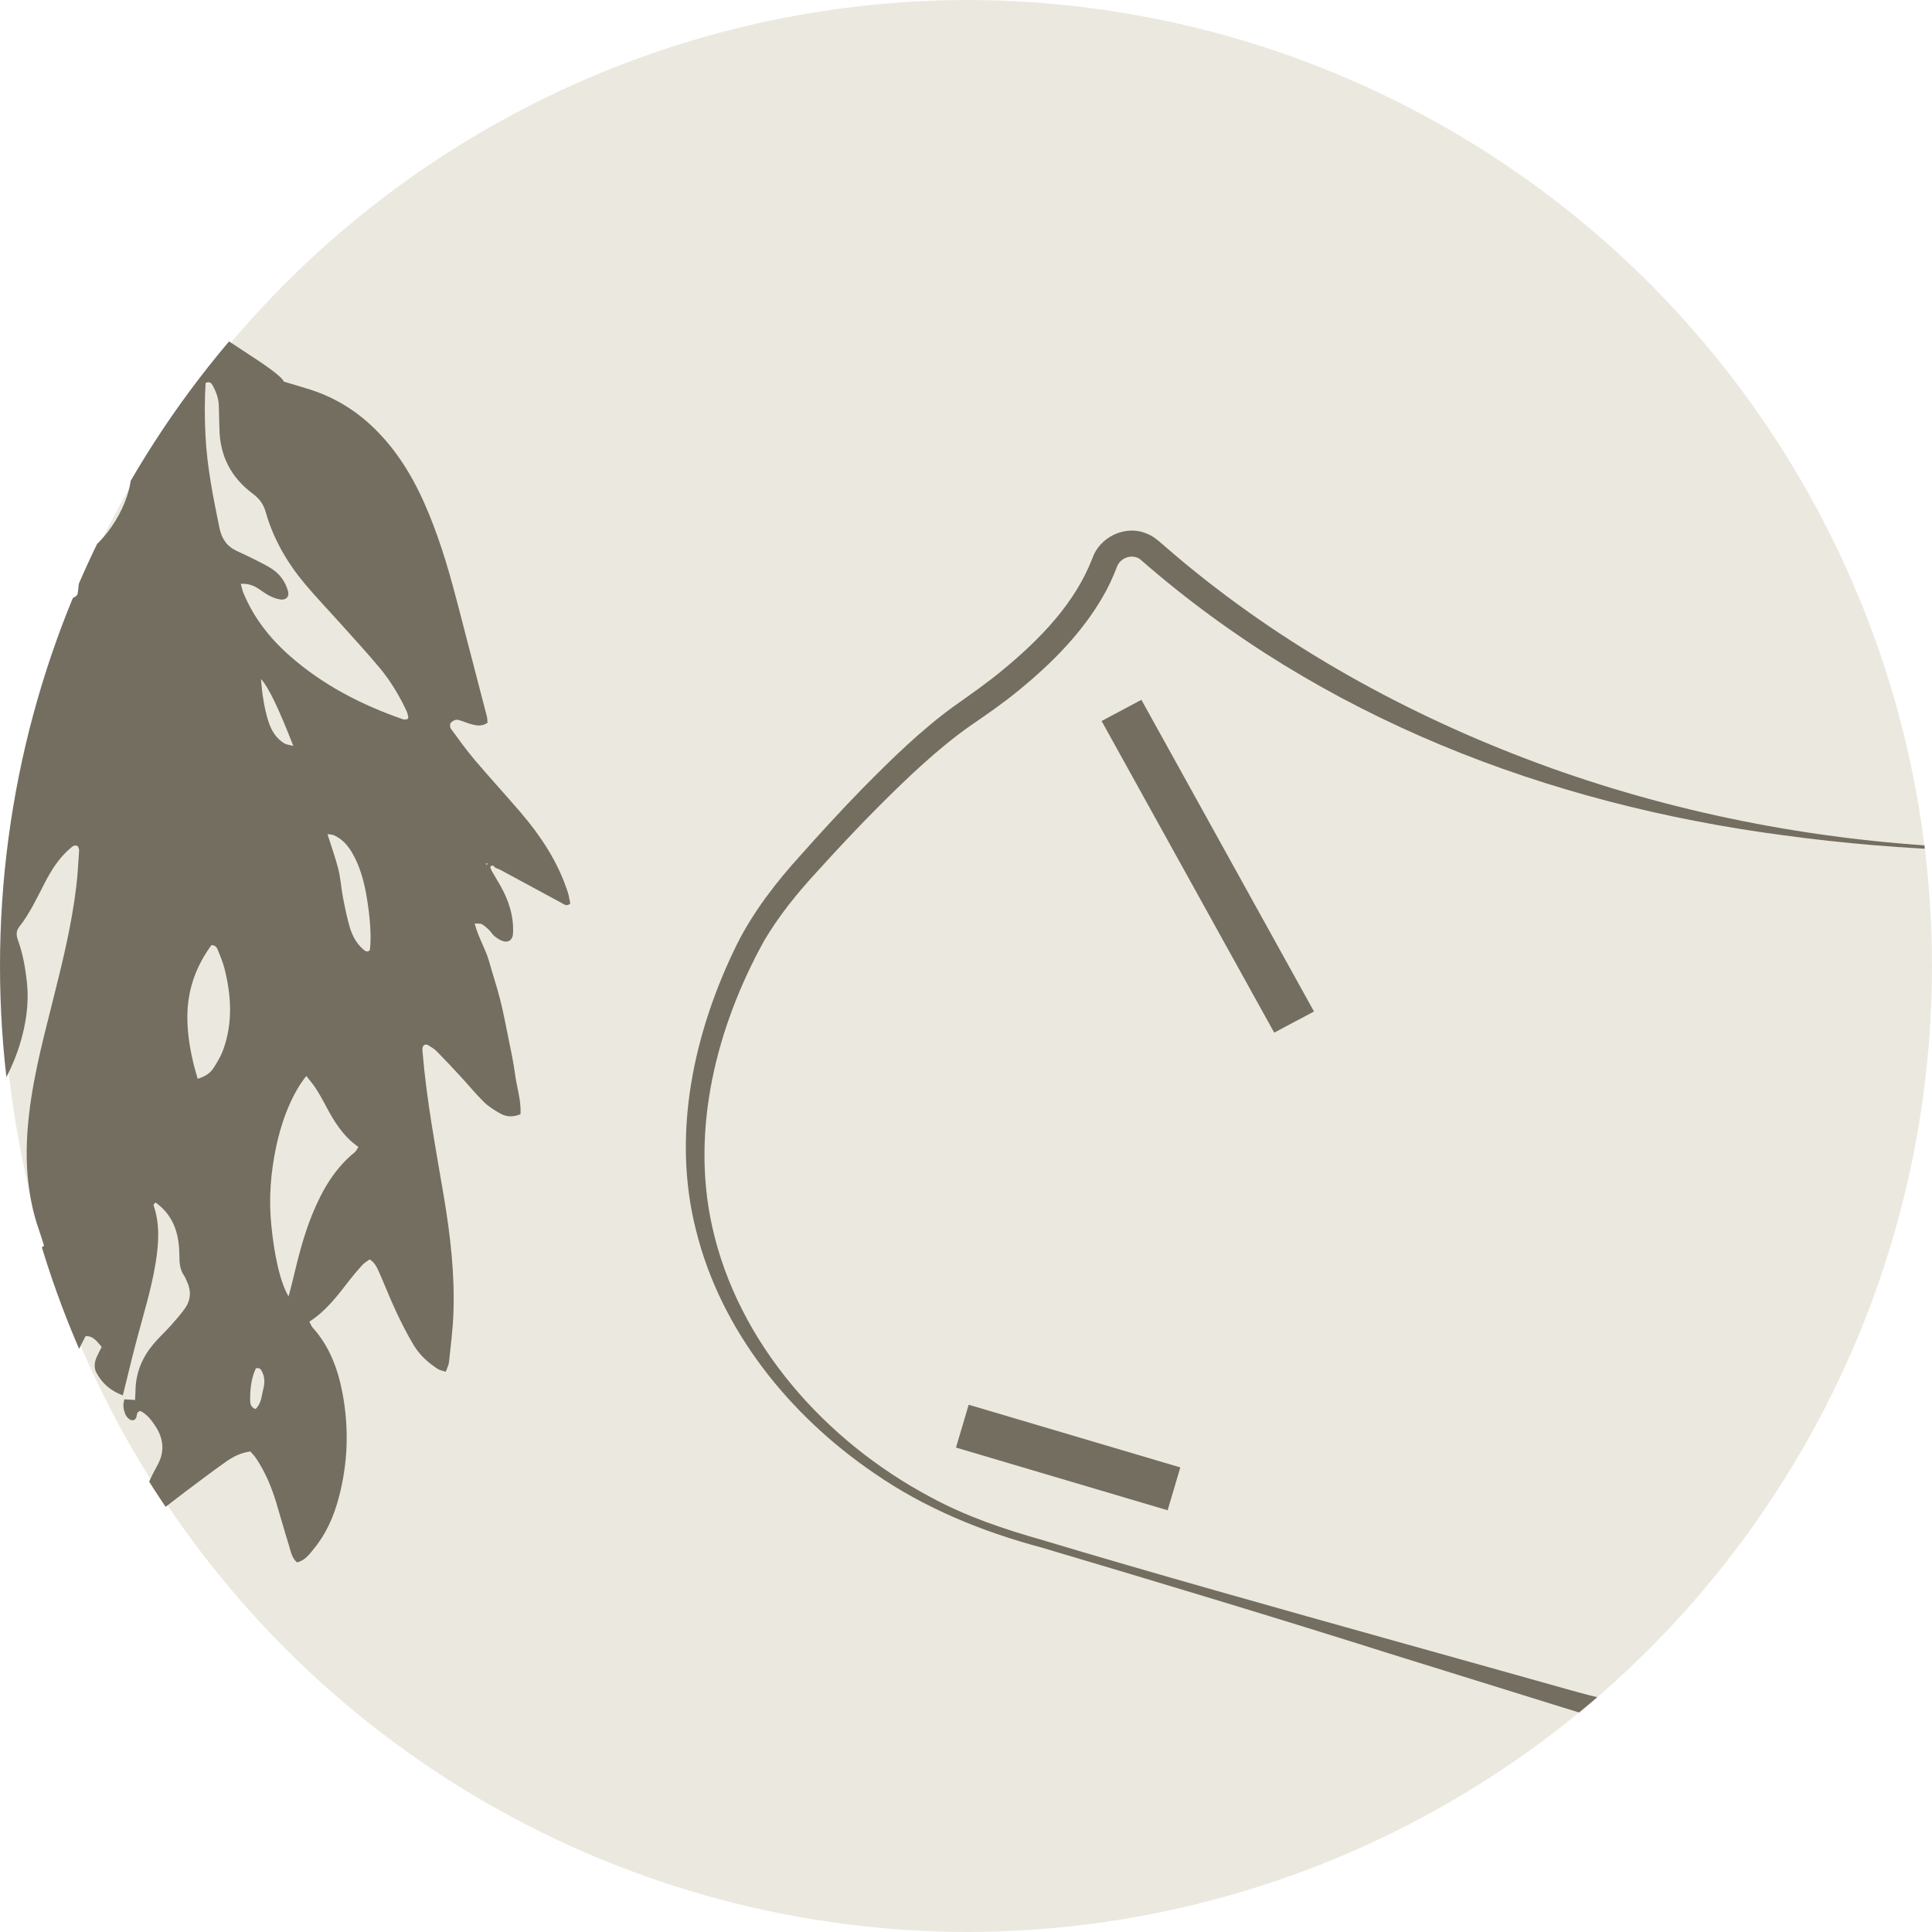 <?xml version="1.0" encoding="UTF-8"?><svg xmlns="http://www.w3.org/2000/svg" xmlns:xlink="http://www.w3.org/1999/xlink" viewBox="0 0 554.58 554.58"><defs><style>.e{fill:none;}.f{fill:#ebe9df;}.g{fill:#746e60;}.h{clip-path:url(#d);}</style><clipPath id="d"><circle class="e" cx="277.29" cy="277.29" r="277.29"/></clipPath></defs><g id="a"/><g id="b"><g id="c"><g class="h"><circle class="f" cx="278.11" cy="277.29" r="277.29"/><path class="g" d="M-12.12,107.97c.83-.08,1.78-.41,2.43,.67-.12,.37-.17,.83-.4,1.19-4.31,6.8-7.73,14.03-10.51,21.58-.24,.67-.75,1.23-1.05,1.71-1.74,.12-3.2,.22-4.82,.33-1.94,6.45-5,12.17-8.46,17.68-1.69,2.69-3.57,5.27-5.13,8.03-2.07,3.68-3.98,7.47-5.82,11.27-.67,1.37,.08,2.7,1.51,3.28,1.24,.5,2.42,.36,3.38-.55,1.31-1.25,2.48-2.65,3.81-3.89,1.88-1.76,2.61-1.61,4.88,.91-.82,3.38-1.72,6.88-2.53,10.41-1.58,6.92-3.22,13.83-4.64,20.79-1.09,5.36-1.12,10.82-.65,16.26,.14,1.58,.05,3.36,1.71,4.47,4.89-1.19,8.93-3.67,12.47-7.13,3.49-3.42,6.27-7.36,8.91-11.42,1.98-3.05,3.91-6.12,5.92-9.14,3.62-5.43,7.66-10.53,12.73-14.7,6.54-5.38,13.11-10.73,19.68-16.07,.3-.24,.82-.22,1.47-.36,.08,2.67-.2,5.16-.51,7.36-.36,.37-.45,.51-.58,.58-.39,.23-.78,.47-1.21,.63-7.39,2.84-12.7,8.06-16.64,14.77-2.07,3.52-3.96,7.14-6.02,10.66-1.61,2.74-3.32,5.42-5.05,8.07-.65,.99-1.33,2.09-2.74,2.15-1.26,.05-1.84,.92-2.3,1.91-.46,.96-.85,1.94-1.28,2.91-1.39,3.03-3.07,5.68-6.9,5.27-5.38,6.84-10.75,13.39-15.81,20.18-3.06,4.11-5.77,8.51-8.38,12.93-2.42,4.09-3.88,8.52-2.77,13.27-.41,.31-.63,.63-.87,.65-3.25,.25-4.77,2.24-5.37,5.22-.09,.44-.3,.86-.38,1.31-.63,3.38-2.24,6.23-4.63,8.68-.38,.39-.99,.75-.37,1.43,.29,.05,.61,.21,.86,.13,6.81-2.15,13.33-4.94,19.42-8.66,5.2-3.18,10.09-6.7,12.67-12.71,2.67,.64,4.85-.16,6.84-1.75,.7-.56,1.51-1.01,2.33-1.39,2.1-.96,3.6-.08,3.87,2.15,.27,2.19-.3,4.21-1.21,6.15-.98,2.08-1.78,4.26-1.52,6.54,.22,1.92-.46,3.16-1.79,4.35-3.08,2.77-5.35,6.17-7.13,9.87-1.31,2.72-2.52,5.51-3.48,8.36-4.16,12.33-5.64,25.03-5.12,38.01,.22,5.47,1.05,10.83,2.64,16.07,.2,.67,.62,1.28,1.09,2.24,.78-.71,1.37-1.12,1.81-1.66,3.22-4.01,6.37-8.08,9.61-12.07,5.44-6.69,11.08-13.22,15.78-20.48,3.39-5.23,6.26-10.71,8.08-16.68,1.77-5.83,2.67-11.74,2-17.89-.45-4.09-1.15-8.07-2.54-11.94-.48-1.34-.65-2.58,.34-3.84,3.01-3.83,5.05-8.24,7.28-12.53,1.96-3.78,4.19-7.37,7.51-10.14,.55-.46,1.14-1.04,2.07-.45,.11,.34,.37,.76,.34,1.16-.24,3.47-.4,6.95-.82,10.4-1.37,11.44-4.17,22.58-6.98,33.73-3,11.87-6.07,23.73-6.99,36.02-.74,9.92,.02,19.63,3.35,29.06,.49,1.39,.91,2.82,1.37,4.26-.72,.49-1.17,.9-1.71,1.14-4.52,2.06-7.99,5.4-11.16,9.11-1.28,1.49-2.42,3.12-3.79,4.52-1.49,1.52-2,3.22-1.94,5.31,.25,8.01,.57,16.01,1.55,23.97,.6,4.81,1.51,9.56,3.21,14.12,1.33,3.56,2.98,6.96,5.53,9.83,.55,.63,1.35,1.02,2.15,1.6,1.7-1.76,2.62-3.68,3.37-5.61,1.67-4.37,3.38-8.75,4.68-13.24,2.49-8.58,5.82-16.78,10.04-24.8,2.26-.08,3.28,1.6,4.62,3.11-.53,1.08-1.04,1.99-1.46,2.94-.63,1.45-.79,3.07-.08,4.41,1.65,3.14,4.21,5.31,7.61,6.56,1.38-5.53,2.62-10.81,4.01-16.05,1.94-7.3,4.2-14.53,5.41-22.01,.89-5.56,1.28-11.11-.62-16.58-.04-.13,.28-.38,.57-.75,3.51,2.52,5.56,5.9,6.37,10.04,.35,1.77,.48,3.6,.49,5.41,.01,2.01,.18,3.92,1.38,5.62,.34,.48,.53,1.08,.79,1.63,1.29,2.7,1.11,5.33-.59,7.74-1.22,1.72-2.63,3.32-4.03,4.89-1.61,1.8-3.41,3.44-4.97,5.29-3.11,3.68-4.96,7.92-5.16,12.8-.04,1.03-.08,2.07-.13,3.28-1.2-.07-2.16-.13-3.07-.18-.51,1.58-.28,2.9,.24,4.19,.48,1.18,1.54,2.01,2.32,1.8,1.14-.31,.84-1.46,1.24-2.21,.1-.2,.44-.27,.76-.45,1.93,.95,3.23,2.65,4.37,4.41,2.21,3.41,2.7,7.01,.77,10.75-.69,1.35-1.44,2.66-2.08,4.03-.58,1.23-1.24,2.46-1.51,3.77-.24,1.13-.21,2.42,.1,3.53,.35,1.29,1.14,2.46,2.86,2.88,.67-.42,1.46-.85,2.16-1.38,2.06-1.55,4.06-3.16,6.12-4.7,3.88-2.9,7.73-5.83,11.68-8.62,2.08-1.48,4.35-2.68,7.14-3.03,.56,.67,1.2,1.31,1.68,2.04,2.53,3.81,4.31,7.98,5.64,12.34,1.28,4.19,2.43,8.42,3.75,12.61,.52,1.67,.78,3.53,2.3,4.85,2.31-.54,3.55-2.33,4.87-3.94,3.52-4.28,5.69-9.26,7.1-14.57,2.66-9.95,3-20.03,1.08-30.13-1.31-6.91-3.72-13.4-8.55-18.76-.37-.41-.56-.99-.95-1.7,4.93-3.17,8.24-7.68,11.67-12.09,1.11-1.43,2.29-2.82,3.52-4.15,.59-.64,1.38-1.09,2.11-1.64,1.65,1.03,2.23,2.62,2.9,4.11,1.59,3.6,3.01,7.27,4.68,10.82,1.54,3.27,3.17,6.53,5.03,9.63,1.73,2.88,4.2,5.15,7.05,6.95,.58,.36,1.33,.46,2.2,.74,.37-1.06,.83-1.88,.92-2.73,.48-4.66,1.1-9.32,1.27-14,.42-11.23-.87-22.34-2.72-33.4-2.33-13.86-4.98-27.68-6.14-41.72-.06-.73-.19-1.52,.61-2.01,.29,0,.64-.11,.84,.02,.89,.56,1.84,1.09,2.57,1.82,2.34,2.36,4.61,4.79,6.87,7.24,2.26,2.44,4.36,5.04,6.73,7.36,1.38,1.35,3.09,2.41,4.79,3.35,1.77,.99,3.71,.98,5.71,.14,.22-3.99-1.05-7.61-1.54-11.32-.49-3.74-1.31-7.44-2.06-11.15-.71-3.56-1.4-7.13-2.3-10.64-.93-3.66-2.14-7.25-3.16-10.88-1.01-3.56-3.07-6.75-4.1-10.73,.33,.02,.62,.02,.88,.02,.5,0,.88,0,1.17,.16,.77,.44,1.46,1.06,2.1,1.69,.55,.52,.91,1.24,1.48,1.71,.69,.56,1.46,1.08,2.28,1.39,1.72,.66,3-.23,3.1-2.08,.26-5-1.23-9.55-3.67-13.84-.82-1.44-1.66-2.86-2.5-4.28-.12-.38-.45-.97-.32-1.11,.55-.6,1.02-.17,1.41,.33,.56,.24,1.14,.42,1.66,.71,5.85,3.16,11.7,6.34,17.56,9.5,.61,.33,1.23,.93,2.3,.07-.22-.98-.35-2.15-.71-3.24-2.79-8.64-7.68-16.07-13.53-22.91-4.32-5.06-8.84-9.95-13.14-15.02-2.44-2.88-4.65-5.96-6.88-9.01-.29-.39-.35-1.35-.07-1.67,.42-.5,1.26-.99,1.86-.91,1.17,.16,2.27,.75,3.43,1.09,1.72,.5,3.46,1.01,5.28-.22-.06-.65-.04-1.26-.18-1.82-2.04-7.91-4.1-15.81-6.16-23.7-2.43-9.37-4.73-18.77-7.98-27.9-3.15-8.87-6.95-17.43-12.73-24.95-6.24-8.12-14.01-14.16-23.86-17.29-2.58-.82-5.19-1.56-7.55-2.28-1.43-3.39-21.38-14.04-22.7-17.24M25.33,158.31c0-.73-.16-1.3,.02-1.73,1.75-4.01,3.47-8.03,5.37-11.96,1.64-3.4,3.5-6.68,5.29-10,.34-.62,.76-1.2,1.26-1.98,2.01,7.09-3.86,19.68-11.95,25.67Zm13.41-31.29c-.94-1.89-1.02-3.65-.35-6,.56-1.97,1.26-2.96,3.12-4.19-.41,3.62-1.35,6.88-2.77,10.19Zm25.31,174.38c-.66,1.81-1.69,3.52-2.74,5.15-.9,1.4-2.22,2.41-4.57,3.11-.53-1.92-1.01-3.47-1.36-5.05-1.08-4.71-1.77-9.48-1.56-14.33,.31-7.11,2.8-13.4,6.86-18.97,1.29,.01,1.6,.78,1.87,1.43,.67,1.67,1.39,3.35,1.84,5.09,2.01,7.88,2.5,15.77-.34,23.56Zm11.5,97.42c-.5,1.96-.55,4.15-2.21,5.64-1.42-.51-1.54-1.66-1.54-2.66,0-3.14,.34-6.24,1.65-9.03,1.28-.29,1.56,.55,1.86,1.17,.76,1.57,.67,3.28,.25,4.88Zm-.64-203.92c2.14,2.31,5.03,8.3,9.28,19.21-1.27-.34-2.01-.38-2.57-.72-2.43-1.48-3.78-3.79-4.61-6.43-1.2-3.87-1.77-7.85-2.1-12.06Zm26.95,135.83c-5.83,4.7-9.39,10.95-12.18,17.74-2.6,6.32-4.19,12.92-5.77,19.54-.31,1.31-.67,2.6-1.07,4.11-2.3-3.71-4.14-11.64-5-20.87-.7-7.43-.11-14.77,1.43-22.06,1.71-8.08,4.77-15.52,8.66-20.33,1.05,1.35,1.95,2.36,2.67,3.48,1.06,1.65,2.03,3.37,2.94,5.1,2.33,4.44,4.91,8.69,9.33,11.79-.4,.6-.61,1.17-1.02,1.5Zm4.29-57.96c-.28,.24-.53,.34-.76,.34-.42,0-.8-.31-1.17-.63-2-1.76-3.17-4.06-3.88-6.54-.79-2.75-1.36-5.57-1.9-8.38-.51-2.67-.66-5.41-1.31-8.03-.8-3.2-1.94-6.32-3.12-10.08,.76,.12,1.35,.08,1.83,.3,2.43,1.1,4.09,3,5.39,5.3,1.96,3.47,3.06,7.23,3.79,11.09,.71,3.73,1.84,11.52,1.13,16.63Zm10.8-66.34c-.34,.03-.81,.19-1.18,.07-11.96-4.14-23.07-9.84-32.63-18.27-5.75-5.07-10.36-10.98-13.3-18.11-.27-.67-.4-1.39-.72-2.54,2.78-.16,4.41,.91,6,2.04,1.62,1.15,3.31,2.12,5.3,2.45,.18,.03,.35,.04,.51,.04,1.36,0,2.15-1,1.75-2.41-.77-2.73-2.32-4.93-4.7-6.45-1.53-.97-3.15-1.79-4.77-2.6-1.75-.89-3.54-1.7-5.32-2.54-2.81-1.33-4.27-3.52-4.9-6.6-1.79-8.74-3.55-17.48-4-26.42-.26-5.09-.27-10.19,.03-15.17,1.22-.54,1.68,.11,2.03,.74,1.04,1.87,1.75,3.84,1.77,6.02,.01,2.11,.14,4.23,.17,6.34,.1,7.79,3.32,14.02,9.51,18.65,1.89,1.42,3.1,2.91,3.77,5.3,2.17,7.66,6.1,14.48,11.19,20.56,3.29,3.94,6.86,7.64,10.29,11.47,3.73,4.17,7.51,8.28,11.11,12.56,3.22,3.83,5.78,8.12,7.9,12.67,.24,.53,.33,1.14,.46,1.71,.02,.1-.12,.24-.26,.49Zm22.82,41.89c-.08-.09-.2-.16-.24-.27-.02-.06,.08-.17,.12-.25h.27c-.05,.18-.1,.35-.15,.53Z"/><g><path class="g" d="M575.6,253.15c-14.38,54.92-27.95,114.15-41.43,169.25-2.52,10.01-5.59,24.59-10.32,33.81-2.24,4.76-4.82,9.42-7.93,13.68-7.77,10.45-18.89,18.37-31.4,22.04-7.35,2.13-15.23,2.76-22.8,1.59-4.29-.5-8.92-2.13-13.05-3.37-10.32-3.24-39.17-12.16-49.91-15.52-30.91-9.81-69.08-21.31-100-30.47-16.9-4.52-33.41-11.27-47.85-21.3-24.24-16.52-44.04-40.96-51.15-69.83-7.01-27.64-.58-56.96,11.84-82.1,4.71-9.32,11.22-17.75,18.2-25.42,5.82-6.56,11.75-13,17.88-19.29,8.33-8.43,16.69-16.65,26.38-23.67,4.74-3.33,9.33-6.56,13.77-10.23,10.63-8.77,20.72-19.08,25.73-32.05,2.08-6.11,9.42-9.66,15.46-7.16,1.77,.64,3.28,1.88,4.65,3.11,2.17,1.89,4.37,3.74,6.57,5.58,31.08,25.66,67.06,45.03,104.93,58.65,38.14,13.65,78.51,21.2,118.98,22.86l4.35,.21c4.75,.06,8.46,5.07,7.11,9.63h0Zm-.68-.18c1.14-4.13-2.13-8.63-6.46-8.65l-4.36-.17c-17.24-.58-35.07-2.04-52.14-4.38-67.87-8.94-132.69-33.72-184.61-79.17-2.31-1.77-5.89-.52-6.78,2.26-1.15,2.91-2.43,5.77-4,8.42-6.11,10.57-14.74,19.18-24.05,26.81-4.52,3.73-9.47,7.14-14.27,10.43-9.2,6.53-17.59,14.57-25.64,22.58-6.1,6.12-12.04,12.44-17.85,18.86-5.8,6.27-11.16,12.84-15.47,20.18-13.59,24.62-21.04,53.92-14.89,81.81,7.42,33.71,32.62,61.8,62.69,77.78,10.19,5.55,21.1,9.22,32.26,12.38,30.81,9.28,69.35,20.05,100.51,28.78,10.89,3,39.76,11.16,50.34,14.1,3.82,1.03,8.36,2.44,12.3,2.83,6.76,.93,13.74,.26,20.27-1.73,16.35-5,28.5-17.16,35.51-32.51,4.5-8.68,7.85-23.04,10.5-32.56,15.05-54.68,31.96-113.07,46.13-168.03h0Z"/><polygon class="g" points="365.76 296.42 316.21 206.96 327.64 200.88 377.18 290.35 365.76 296.42"/><rect class="g" x="300.2" y="386.69" width="12.83" height="63.36" transform="translate(-181.61 593.54) rotate(-73.5)"/></g></g></g></g></svg>